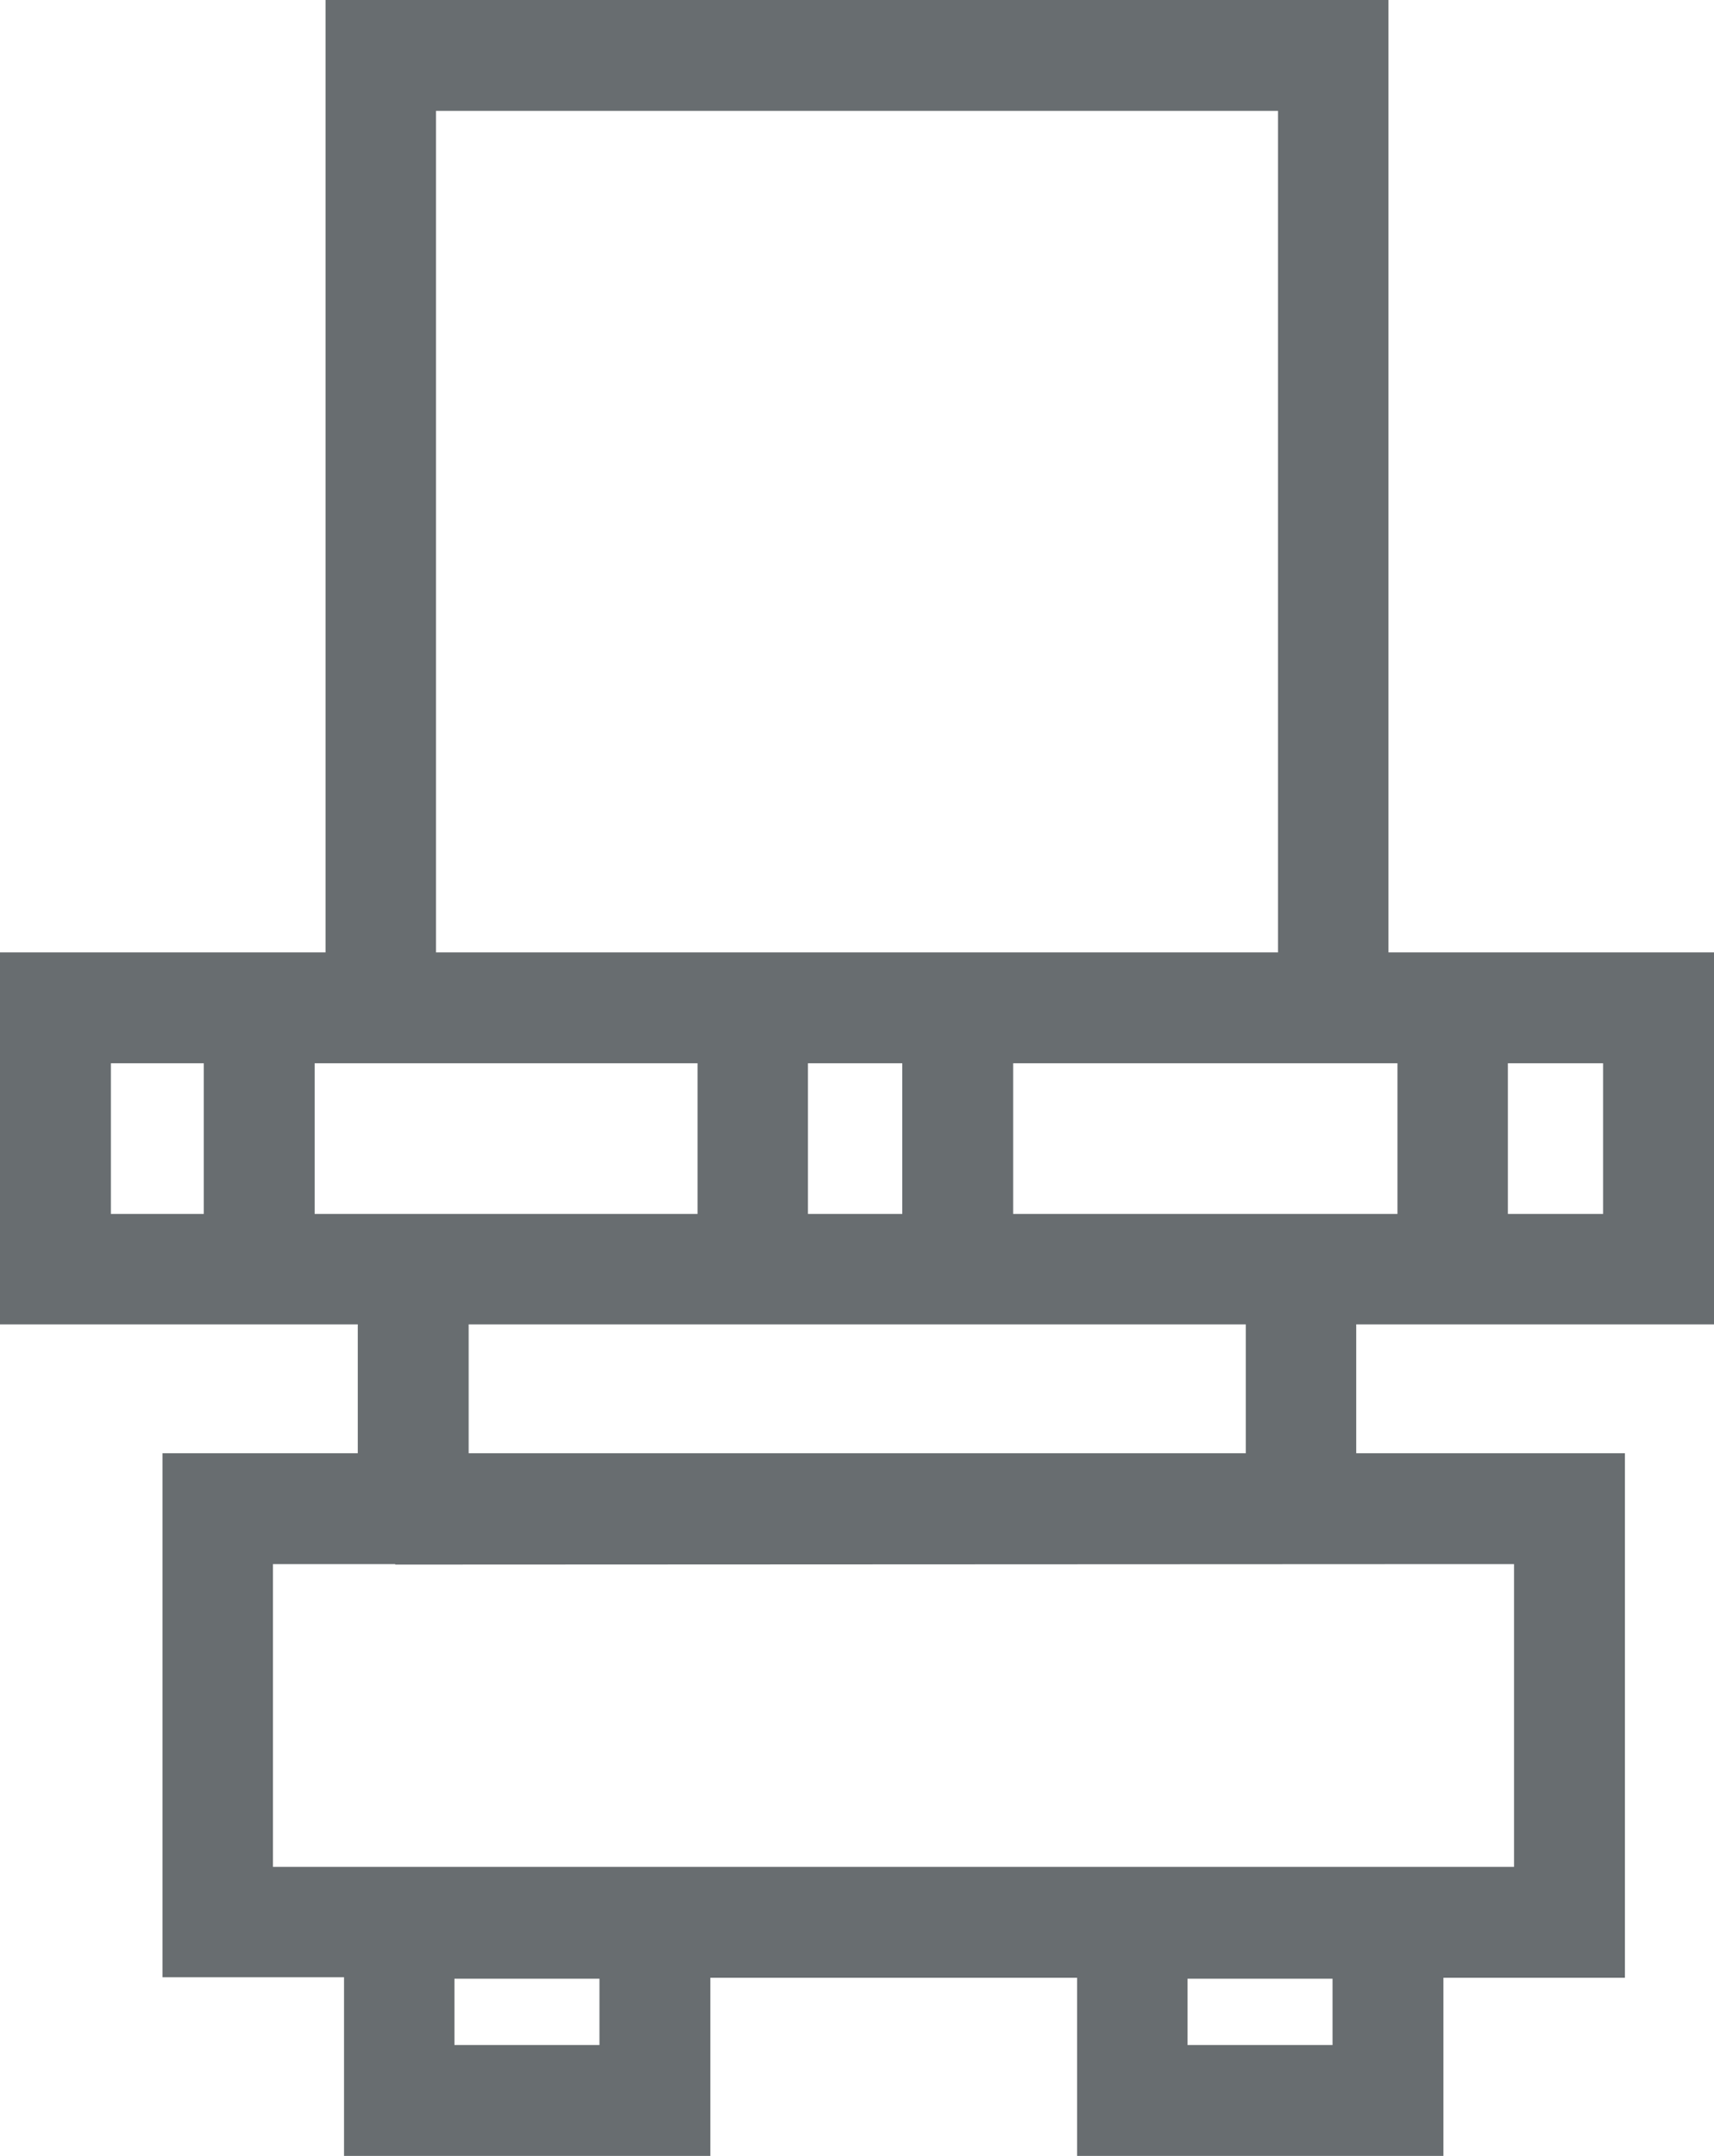 <svg id="Ebene_1" xmlns="http://www.w3.org/2000/svg" viewBox="0 0 361.7 455"><style>.st0{fill:#686d70}</style><path class="st0" d="M361.7 279.5V201H293V0H68.7v201H0v78.5h75.5v27.2H34.3v110.6h38.3V455h77.3v-37.6h77.4V455h77.3v-37.6h38.3V306.7h-56.7v-27.2h75.5zm-43.5-55.1h20.1v31.8h-20.1v-31.8zm-23.3 0v31.8H213.8v-31.8H294.9zm-124.4 0h19.9v31.8h-19.9v-31.8zM92 23.4h177.7V201H92V23.4zM43 256.2H23.4v-31.8H43v31.8zm23.4 0v-31.8h80.8v31.8H66.4zm60.1 175.4H95.9v-14h30.6v14zm154.7 0h-30.6v-14h30.6v14zm26.4-101.5h11.9V394H57.6v-63.9h25.8v.1l224.2-.1zm-44.7-23.4h-164v-27.2h164v27.2z"/></svg>
